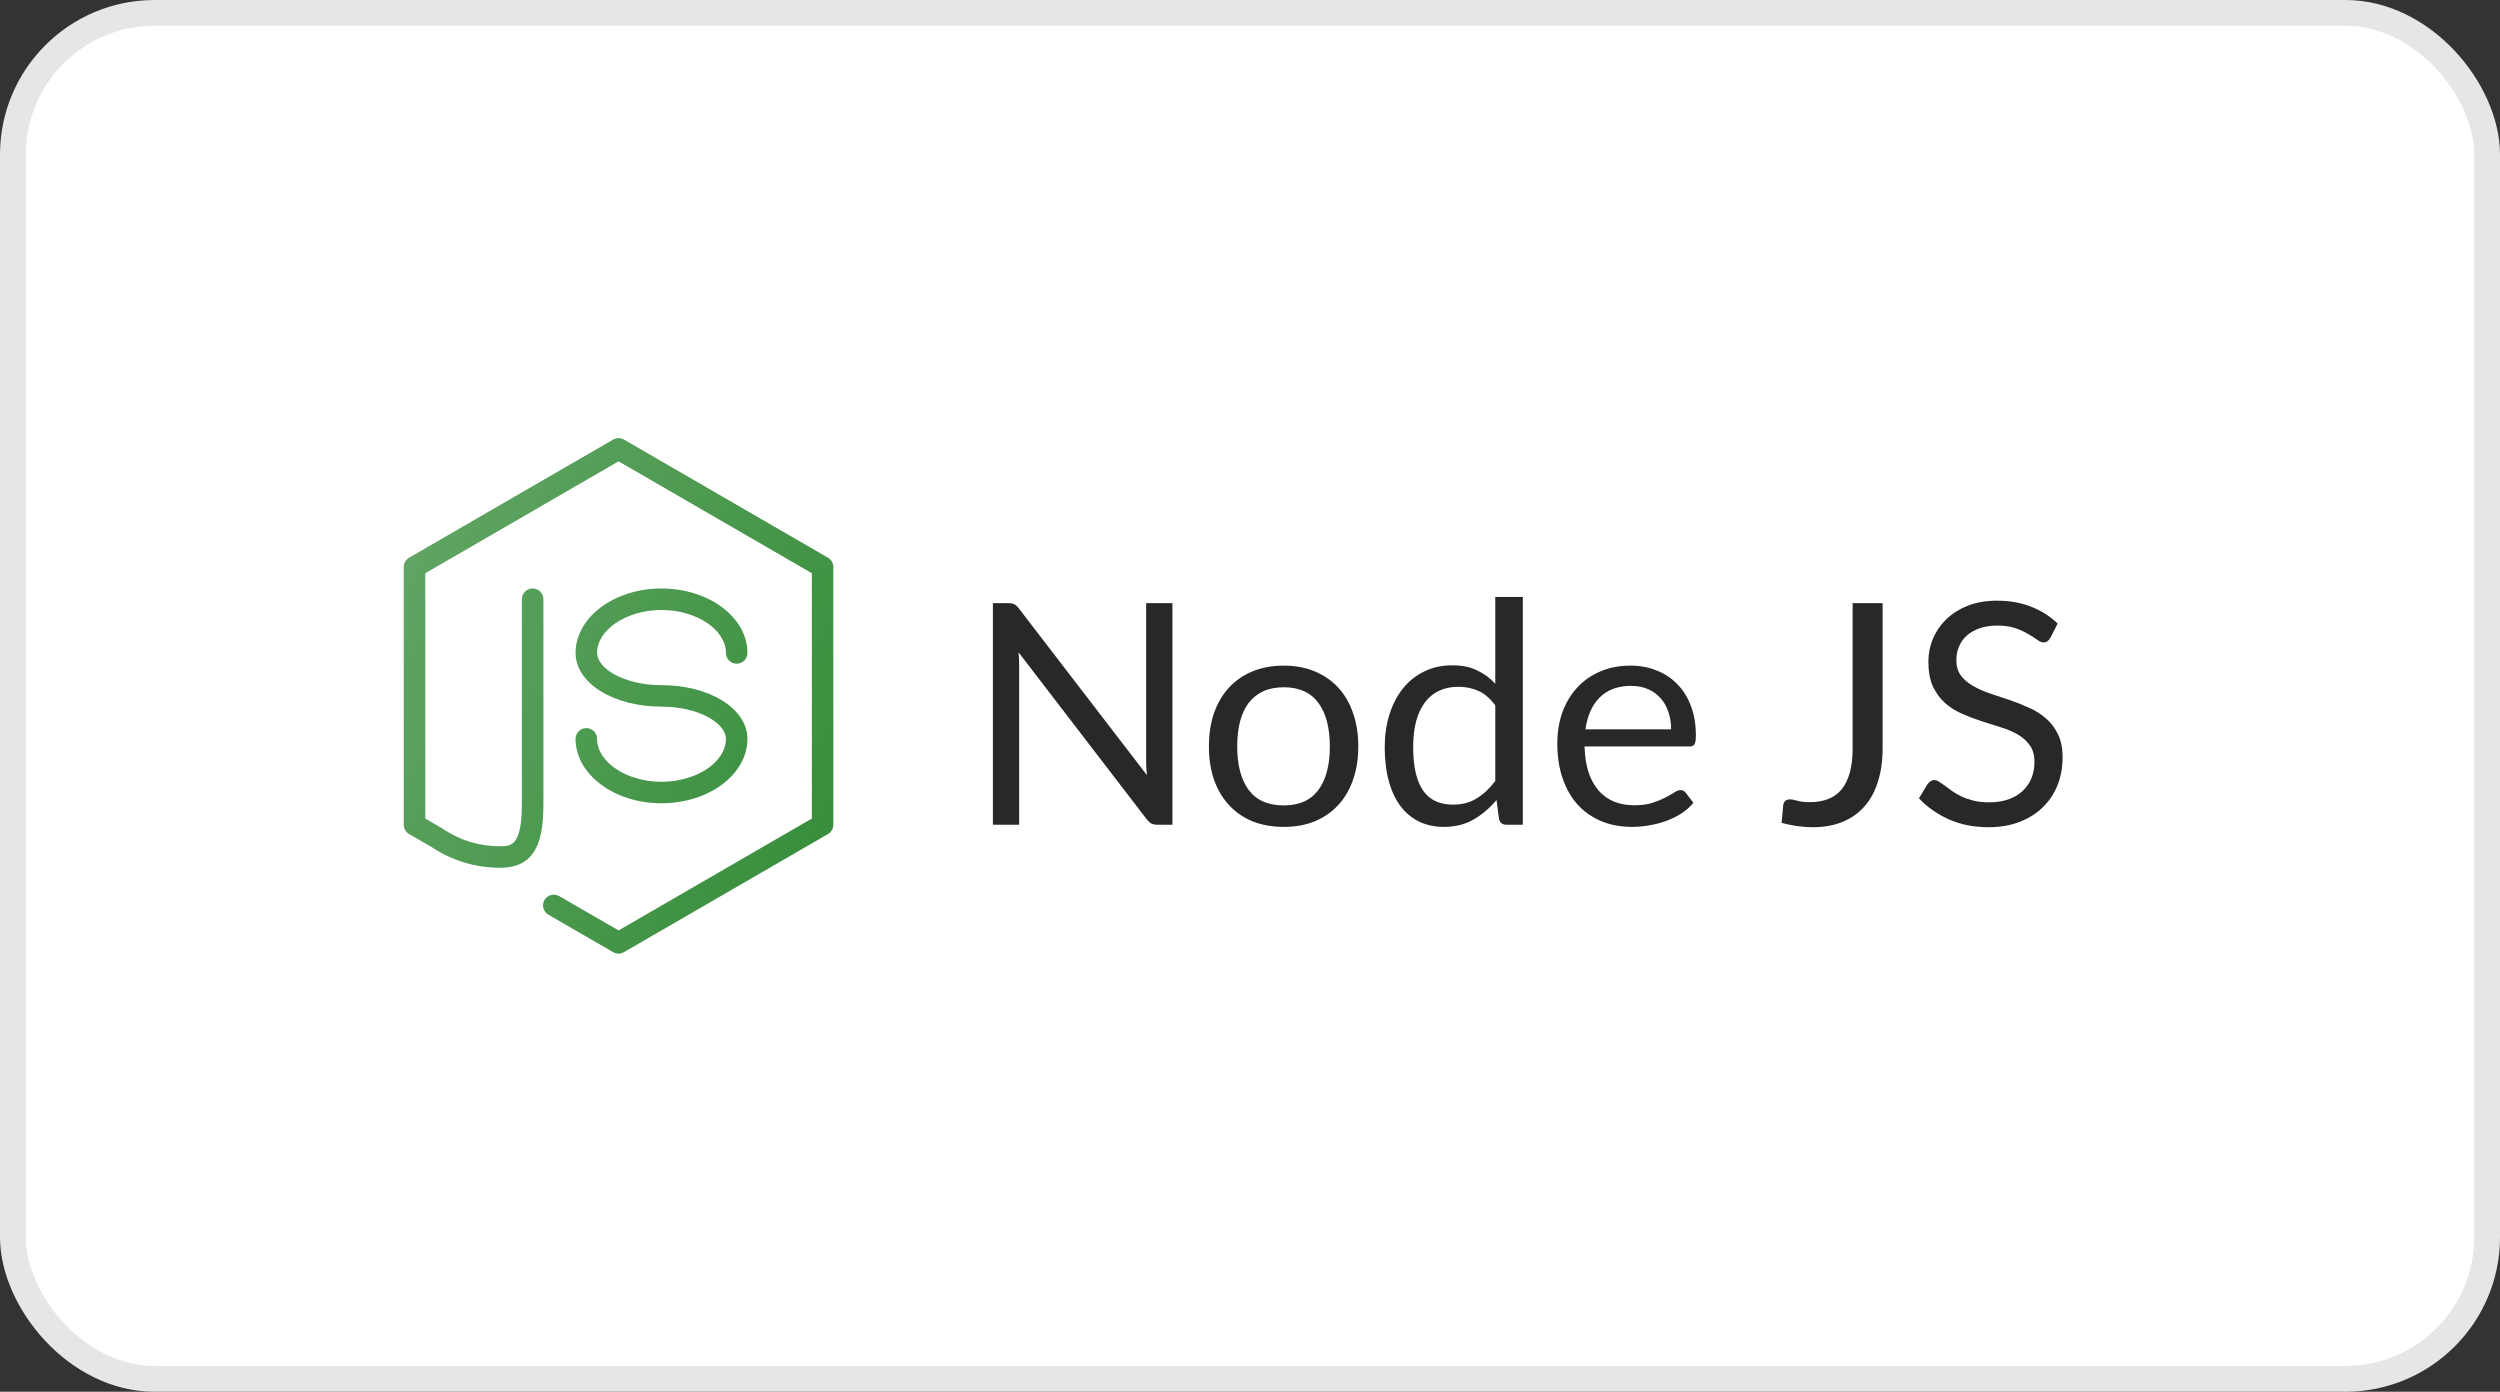 <svg width="97" height="54" viewBox="0 0 97 54" fill="none" xmlns="http://www.w3.org/2000/svg">
<rect x="0" y="0" width="97" height="54" fill="#333333" stroke="none"/>
<rect x="0.5" y="0.5" width="96" height="53" rx="5.5" fill="white"/>
<rect x="0.5" y="0.5" width="96" height="53" rx="5.5" stroke="#E6E6E6"/>
<path d="M24 37C23.927 37 23.855 36.981 23.791 36.944L21.277 35.489C21.182 35.434 21.113 35.343 21.085 35.236C21.057 35.13 21.072 35.017 21.127 34.921C21.182 34.826 21.273 34.756 21.379 34.728C21.485 34.699 21.598 34.713 21.694 34.767L24 36.101L31.5 31.759V22.241L24 17.899L16.5 22.241V31.761L17.175 32.152C17.833 32.606 18.617 32.844 19.416 32.833C19.826 32.833 20.25 32.833 20.25 31.167V23.25C20.25 23.14 20.294 23.034 20.372 22.955C20.45 22.877 20.556 22.833 20.666 22.833C20.777 22.833 20.883 22.877 20.961 22.955C21.039 23.034 21.083 23.14 21.083 23.25V31.167C21.083 32.466 20.881 33.667 19.416 33.667C18.468 33.674 17.538 33.395 16.75 32.867L15.875 32.361C15.812 32.324 15.759 32.272 15.722 32.208C15.686 32.145 15.666 32.073 15.666 32V22C15.666 21.927 15.686 21.855 15.722 21.792C15.759 21.728 15.812 21.676 15.875 21.639L23.791 17.056C23.855 17.019 23.927 17 24 17C24.073 17 24.145 17.019 24.208 17.056L32.125 21.639C32.188 21.676 32.241 21.728 32.277 21.792C32.314 21.855 32.333 21.927 32.333 22V32C32.333 32.073 32.314 32.145 32.277 32.208C32.241 32.272 32.188 32.324 32.125 32.361L24.208 36.944C24.145 36.981 24.073 37 24 37Z" fill="#388E3C"/>
<path d="M25.666 31.167C23.828 31.167 22.333 30.046 22.333 28.667C22.333 28.557 22.377 28.451 22.455 28.373C22.533 28.294 22.639 28.251 22.75 28.251C22.86 28.251 22.966 28.294 23.044 28.373C23.122 28.451 23.166 28.557 23.166 28.667C23.166 29.571 24.311 30.334 25.666 30.334C27.021 30.334 28.166 29.571 28.166 28.667C28.166 28.076 27.14 27.417 25.666 27.417C23.797 27.417 22.333 26.502 22.333 25.334C22.333 23.956 23.828 22.834 25.666 22.834C27.505 22.834 29 23.956 29 25.334C29 25.445 28.956 25.55 28.878 25.629C28.799 25.707 28.694 25.751 28.583 25.751C28.473 25.751 28.366 25.707 28.288 25.629C28.21 25.55 28.166 25.445 28.166 25.334C28.166 24.431 27.021 23.667 25.666 23.667C24.311 23.667 23.166 24.431 23.166 25.334C23.166 25.926 24.193 26.584 25.666 26.584C27.535 26.584 29 27.499 29 28.667C29 30.046 27.505 31.167 25.666 31.167Z" fill="#388E3C"/>
<path d="M24 37C23.927 37 23.855 36.981 23.791 36.944L21.277 35.489C21.182 35.434 21.113 35.343 21.085 35.236C21.057 35.13 21.072 35.017 21.127 34.921C21.182 34.826 21.273 34.756 21.379 34.728C21.485 34.699 21.598 34.713 21.694 34.767L24 36.101L31.5 31.759V22.241L24 17.899L16.5 22.241V31.761L17.175 32.152C17.833 32.606 18.617 32.844 19.416 32.833C19.826 32.833 20.25 32.833 20.25 31.167V23.25C20.25 23.14 20.294 23.034 20.372 22.955C20.45 22.877 20.556 22.833 20.666 22.833C20.777 22.833 20.883 22.877 20.961 22.955C21.039 23.034 21.083 23.14 21.083 23.25V31.167C21.083 32.466 20.881 33.667 19.416 33.667C18.468 33.674 17.538 33.395 16.75 32.867L15.875 32.361C15.812 32.324 15.759 32.272 15.722 32.208C15.686 32.145 15.666 32.073 15.666 32V22C15.666 21.927 15.686 21.855 15.722 21.792C15.759 21.728 15.812 21.676 15.875 21.639L23.791 17.056C23.855 17.019 23.927 17 24 17C24.073 17 24.145 17.019 24.208 17.056L32.125 21.639C32.188 21.676 32.241 21.728 32.277 21.792C32.314 21.855 32.333 21.927 32.333 22V32C32.333 32.073 32.314 32.145 32.277 32.208C32.241 32.272 32.188 32.324 32.125 32.361L24.208 36.944C24.145 36.981 24.073 37 24 37Z" fill="url(#paint0_linear_1476_1887)"/>
<path d="M25.666 31.167C23.828 31.167 22.333 30.046 22.333 28.667C22.333 28.557 22.377 28.451 22.455 28.373C22.533 28.294 22.639 28.251 22.75 28.251C22.86 28.251 22.966 28.294 23.044 28.373C23.122 28.451 23.166 28.557 23.166 28.667C23.166 29.571 24.311 30.334 25.666 30.334C27.021 30.334 28.166 29.571 28.166 28.667C28.166 28.076 27.14 27.417 25.666 27.417C23.797 27.417 22.333 26.502 22.333 25.334C22.333 23.956 23.828 22.834 25.666 22.834C27.505 22.834 29 23.956 29 25.334C29 25.445 28.956 25.55 28.878 25.629C28.799 25.707 28.694 25.751 28.583 25.751C28.473 25.751 28.366 25.707 28.288 25.629C28.21 25.55 28.166 25.445 28.166 25.334C28.166 24.431 27.021 23.667 25.666 23.667C24.311 23.667 23.166 24.431 23.166 25.334C23.166 25.926 24.193 26.584 25.666 26.584C27.535 26.584 29 27.499 29 28.667C29 30.046 27.505 31.167 25.666 31.167Z" fill="url(#paint1_linear_1476_1887)"/>
<path d="M45.49 23.402V32H44.908C44.816 32 44.738 31.984 44.674 31.952C44.614 31.92 44.554 31.866 44.494 31.79L39.52 25.31C39.528 25.41 39.534 25.508 39.538 25.604C39.542 25.7 39.544 25.79 39.544 25.874V32H38.524V23.402H39.124C39.176 23.402 39.22 23.406 39.256 23.414C39.292 23.418 39.324 23.428 39.352 23.444C39.38 23.456 39.408 23.476 39.436 23.504C39.464 23.528 39.494 23.56 39.526 23.6L44.5 30.074C44.492 29.97 44.484 29.87 44.476 29.774C44.472 29.674 44.47 29.58 44.47 29.492V23.402H45.49ZM49.81 25.826C50.254 25.826 50.654 25.9 51.01 26.048C51.366 26.196 51.67 26.406 51.922 26.678C52.174 26.95 52.366 27.28 52.498 27.668C52.634 28.052 52.702 28.482 52.702 28.958C52.702 29.438 52.634 29.87 52.498 30.254C52.366 30.638 52.174 30.966 51.922 31.238C51.67 31.51 51.366 31.72 51.01 31.868C50.654 32.012 50.254 32.084 49.81 32.084C49.362 32.084 48.958 32.012 48.598 31.868C48.242 31.72 47.938 31.51 47.686 31.238C47.434 30.966 47.24 30.638 47.104 30.254C46.972 29.87 46.906 29.438 46.906 28.958C46.906 28.482 46.972 28.052 47.104 27.668C47.24 27.28 47.434 26.95 47.686 26.678C47.938 26.406 48.242 26.196 48.598 26.048C48.958 25.9 49.362 25.826 49.81 25.826ZM49.81 31.25C50.41 31.25 50.858 31.05 51.154 30.65C51.45 30.246 51.598 29.684 51.598 28.964C51.598 28.24 51.45 27.676 51.154 27.272C50.858 26.868 50.41 26.666 49.81 26.666C49.506 26.666 49.24 26.718 49.012 26.822C48.788 26.926 48.6 27.076 48.448 27.272C48.3 27.468 48.188 27.71 48.112 27.998C48.04 28.282 48.004 28.604 48.004 28.964C48.004 29.684 48.152 30.246 48.448 30.65C48.748 31.05 49.202 31.25 49.81 31.25ZM58.017 27.368C57.817 27.1 57.601 26.914 57.369 26.81C57.137 26.702 56.877 26.648 56.589 26.648C56.025 26.648 55.591 26.85 55.287 27.254C54.983 27.658 54.831 28.234 54.831 28.982C54.831 29.378 54.865 29.718 54.933 30.002C55.001 30.282 55.101 30.514 55.233 30.698C55.365 30.878 55.527 31.01 55.719 31.094C55.911 31.178 56.129 31.22 56.373 31.22C56.725 31.22 57.031 31.14 57.291 30.98C57.555 30.82 57.797 30.594 58.017 30.302V27.368ZM59.085 23.162V32H58.449C58.297 32 58.201 31.926 58.161 31.778L58.065 31.04C57.805 31.352 57.509 31.604 57.177 31.796C56.845 31.988 56.461 32.084 56.025 32.084C55.677 32.084 55.361 32.018 55.077 31.886C54.793 31.75 54.551 31.552 54.351 31.292C54.151 31.032 53.997 30.708 53.889 30.32C53.781 29.932 53.727 29.486 53.727 28.982C53.727 28.534 53.787 28.118 53.907 27.734C54.027 27.346 54.199 27.01 54.423 26.726C54.647 26.442 54.921 26.22 55.245 26.06C55.573 25.896 55.941 25.814 56.349 25.814C56.721 25.814 57.039 25.878 57.303 26.006C57.571 26.13 57.809 26.304 58.017 26.528V23.162H59.085ZM64.84 28.298C64.84 28.05 64.804 27.824 64.732 27.62C64.664 27.412 64.562 27.234 64.426 27.086C64.294 26.934 64.132 26.818 63.94 26.738C63.748 26.654 63.53 26.612 63.286 26.612C62.774 26.612 62.368 26.762 62.068 27.062C61.772 27.358 61.588 27.77 61.516 28.298H64.84ZM65.704 31.148C65.572 31.308 65.414 31.448 65.23 31.568C65.046 31.684 64.848 31.78 64.636 31.856C64.428 31.932 64.212 31.988 63.988 32.024C63.764 32.064 63.542 32.084 63.322 32.084C62.902 32.084 62.514 32.014 62.158 31.874C61.806 31.73 61.5 31.522 61.24 31.25C60.984 30.974 60.784 30.634 60.64 30.23C60.496 29.826 60.424 29.362 60.424 28.838C60.424 28.414 60.488 28.018 60.616 27.65C60.748 27.282 60.936 26.964 61.18 26.696C61.424 26.424 61.722 26.212 62.074 26.06C62.426 25.904 62.822 25.826 63.262 25.826C63.626 25.826 63.962 25.888 64.27 26.012C64.582 26.132 64.85 26.308 65.074 26.54C65.302 26.768 65.48 27.052 65.608 27.392C65.736 27.728 65.8 28.112 65.8 28.544C65.8 28.712 65.782 28.824 65.746 28.88C65.71 28.936 65.642 28.964 65.542 28.964H61.48C61.492 29.348 61.544 29.682 61.636 29.966C61.732 30.25 61.864 30.488 62.032 30.68C62.2 30.868 62.4 31.01 62.632 31.106C62.864 31.198 63.124 31.244 63.412 31.244C63.68 31.244 63.91 31.214 64.102 31.154C64.298 31.09 64.466 31.022 64.606 30.95C64.746 30.878 64.862 30.812 64.954 30.752C65.05 30.688 65.132 30.656 65.2 30.656C65.288 30.656 65.356 30.69 65.404 30.758L65.704 31.148ZM73.046 29.03C73.046 29.51 72.986 29.94 72.866 30.32C72.75 30.7 72.576 31.022 72.344 31.286C72.116 31.546 71.834 31.746 71.498 31.886C71.162 32.026 70.776 32.096 70.34 32.096C69.944 32.096 69.54 32.04 69.128 31.928C69.136 31.812 69.146 31.698 69.158 31.586C69.17 31.47 69.18 31.356 69.188 31.244C69.196 31.176 69.22 31.122 69.26 31.082C69.304 31.038 69.37 31.016 69.458 31.016C69.53 31.016 69.624 31.034 69.74 31.07C69.86 31.106 70.02 31.124 70.22 31.124C70.484 31.124 70.72 31.084 70.928 31.004C71.136 30.924 71.31 30.8 71.45 30.632C71.59 30.464 71.696 30.25 71.768 29.99C71.844 29.726 71.882 29.414 71.882 29.054V23.402H73.046V29.03ZM79.555 24.746C79.519 24.806 79.479 24.852 79.435 24.884C79.395 24.912 79.345 24.926 79.285 24.926C79.217 24.926 79.137 24.892 79.045 24.824C78.953 24.756 78.837 24.682 78.697 24.602C78.561 24.518 78.395 24.442 78.199 24.374C78.007 24.306 77.773 24.272 77.497 24.272C77.237 24.272 77.007 24.308 76.807 24.38C76.611 24.448 76.445 24.542 76.309 24.662C76.177 24.782 76.077 24.924 76.009 25.088C75.941 25.248 75.907 25.422 75.907 25.61C75.907 25.85 75.965 26.05 76.081 26.21C76.201 26.366 76.357 26.5 76.549 26.612C76.745 26.724 76.965 26.822 77.209 26.906C77.457 26.986 77.709 27.07 77.965 27.158C78.225 27.246 78.477 27.346 78.721 27.458C78.969 27.566 79.189 27.704 79.381 27.872C79.577 28.04 79.733 28.246 79.849 28.49C79.969 28.734 80.029 29.034 80.029 29.39C80.029 29.766 79.965 30.12 79.837 30.452C79.709 30.78 79.521 31.066 79.273 31.31C79.029 31.554 78.727 31.746 78.367 31.886C78.011 32.026 77.605 32.096 77.149 32.096C76.589 32.096 76.081 31.996 75.625 31.796C75.169 31.592 74.779 31.318 74.455 30.974L74.791 30.422C74.823 30.378 74.861 30.342 74.905 30.314C74.953 30.282 75.005 30.266 75.061 30.266C75.113 30.266 75.171 30.288 75.235 30.332C75.303 30.372 75.379 30.424 75.463 30.488C75.547 30.552 75.643 30.622 75.751 30.698C75.859 30.774 75.981 30.844 76.117 30.908C76.257 30.972 76.415 31.026 76.591 31.07C76.767 31.11 76.965 31.13 77.185 31.13C77.461 31.13 77.707 31.092 77.923 31.016C78.139 30.94 78.321 30.834 78.469 30.698C78.621 30.558 78.737 30.392 78.817 30.2C78.897 30.008 78.937 29.794 78.937 29.558C78.937 29.298 78.877 29.086 78.757 28.922C78.641 28.754 78.487 28.614 78.295 28.502C78.103 28.39 77.883 28.296 77.635 28.22C77.387 28.14 77.135 28.06 76.879 27.98C76.623 27.896 76.371 27.8 76.123 27.692C75.875 27.584 75.655 27.444 75.463 27.272C75.271 27.1 75.115 26.886 74.995 26.63C74.879 26.37 74.821 26.05 74.821 25.67C74.821 25.366 74.879 25.072 74.995 24.788C75.115 24.504 75.287 24.252 75.511 24.032C75.739 23.812 76.017 23.636 76.345 23.504C76.677 23.372 77.057 23.306 77.485 23.306C77.965 23.306 78.401 23.382 78.793 23.534C79.189 23.686 79.537 23.906 79.837 24.194L79.555 24.746Z" fill="#282828"/>
<defs>
<linearGradient id="paint0_linear_1476_1887" x1="15.204" y1="22.898" x2="32.796" y2="31.102" gradientUnits="userSpaceOnUse">
<stop stop-color="white" stop-opacity="0.2"/>
<stop offset="1" stop-color="white" stop-opacity="0"/>
</linearGradient>
<linearGradient id="paint1_linear_1476_1887" x1="15.204" y1="22.899" x2="32.795" y2="31.102" gradientUnits="userSpaceOnUse">
<stop stop-color="white" stop-opacity="0.2"/>
<stop offset="1" stop-color="white" stop-opacity="0"/>
</linearGradient>
</defs>
</svg>
